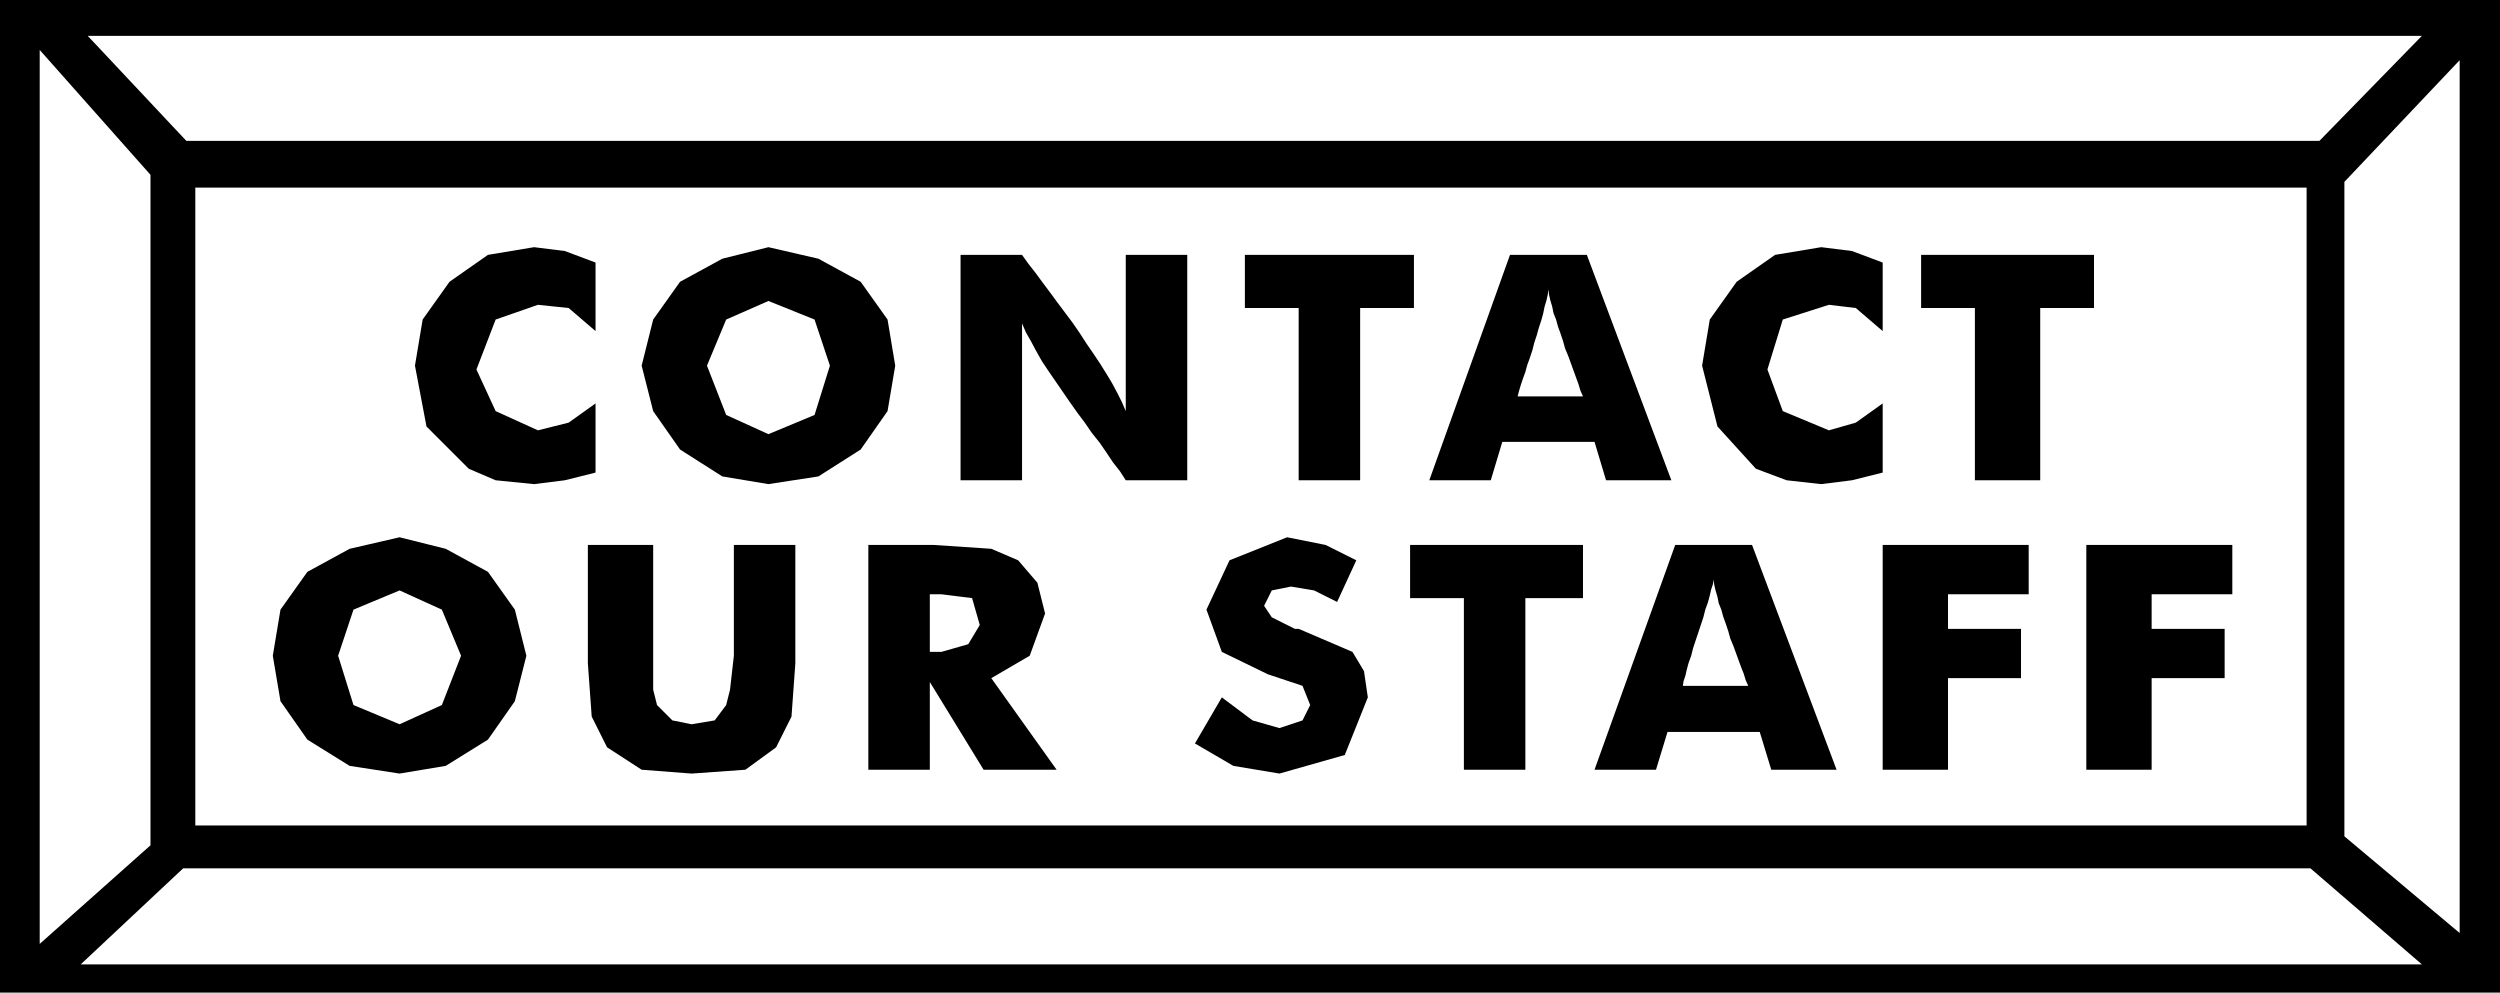 <svg xmlns="http://www.w3.org/2000/svg" width="3.904in" height="148.8" fill-rule="evenodd" stroke-linecap="round" preserveAspectRatio="none" viewBox="0 0 3904 1550"><style>.brush1{fill:#000}.pen1{stroke:none}</style><path d="M0 0h3904v1550H0V0z" class="pen1 brush1"/><path d="M305 293h3297v996H305V293zM137 56h3645l-160 164H291L137 56zm3645 1450H126l160-150h3322l174 150zM62 78l173 195v1047L62 1474V78zm3779 16-180 190v1022l180 151V94z" class="pen1" style="fill:#fff"/><path d="M930 410v107l-42-36-48-5-66 23-30 78 30 65 66 30 48-12 42-30v108l-48 12-48 6-60-6-42-18-66-66-18-95 12-72 42-59 60-42 72-12 48 6 48 18zm468 161-12 71-42 60-66 42-78 12-72-12-66-42-42-60-18-71 18-72 42-59 66-36 72-18 78 18 66 36 42 59 12 72zm-198 107 72-30 24-77-24-72-72-29-66 29-30 72 30 77 66 30zm300 72V398h96l10 14 11 14 11 15 12 16 11 15 12 16 12 16 11 16 11 17 11 16 10 15 10 16 9 15 8 15 7 14 6 14V398h96v352h-96l-9-14-11-14-10-15-11-16-12-15-11-16-12-16-12-17-11-16-11-16-11-16-10-15-9-16-8-15-8-14-6-14v245h-96zm528 0V481h-84v-83h264v83h-84v269h-96zm342-131h102l-4-9-3-10-4-11-4-11-4-11-4-11-5-12-3-11-4-12-4-11-3-11-4-10-2-10-3-10-2-9-1-8-1 8-2 9-3 10-2 10-3 11-4 12-3 11-4 12-3 12-4 12-4 11-3 11-4 11-3 9-3 10-2 8zm-138 131 126-352h120l132 352h-102l-18-60h-144l-18 60h-96zm708-340v107l-42-36-42-5-72 23-24 78 24 65 72 30 42-12 42-30v108l-48 12-48 6-54-6-48-18-60-66-24-95 12-72 42-59 60-42 72-12 48 6 48 18zm144 340V481h-84v-83h270v83h-84v269h-102zM822 1024l-18 71-42 60-66 41-72 12-78-12-66-41-42-60-12-71 12-72 42-59 66-36 78-18 72 18 66 36 42 59 18 72zm-198 107 66-30 30-77-30-72-66-30-72 30-24 72 24 77 72 30zm294-280h102v226l6 24 24 24 30 6 36-6 18-24 6-24 6-53V851h96v185l-6 83-24 48-48 35-84 6-78-6-54-35-24-48-6-83V851zm438 351V851h102l90 6 42 18 30 35 12 48-24 66-60 35 102 143h-114l-84-137v137h-96zm96-184h18l42-12 18-30-12-42-48-6h-18v90zm456 71 48 36 42 12 36-12 12-24-12-30-54-18-72-35-24-66 36-77 90-36 60 12 48 24-30 65-36-18-36-6-30 6-12 24 12 18 36 18h6l84 36 18 30 6 41-36 90-102 29-72-12-60-35 42-72zm378 113V934h-84v-83h270v83h-90v268h-96zm342-131h102l-4-9-3-10-4-10-4-11-4-11-4-11-5-12-3-11-4-12-4-11-3-11-4-10-2-10-3-10-2-9-1-8-1 7-3 9-2 9-3 11-4 11-3 12-4 12-4 12-4 12-4 12-3 12-4 11-3 11-2 9-3 9-1 7zm-138 131 126-351h120l132 351h-102l-18-59h-144l-18 59h-96zm450 0V851h228v77h-126v54h114v77h-114v143h-102zm318 0V851h228v77h-126v54h114v77h-114v143h-102z" class="pen1 brush1"/></svg>
